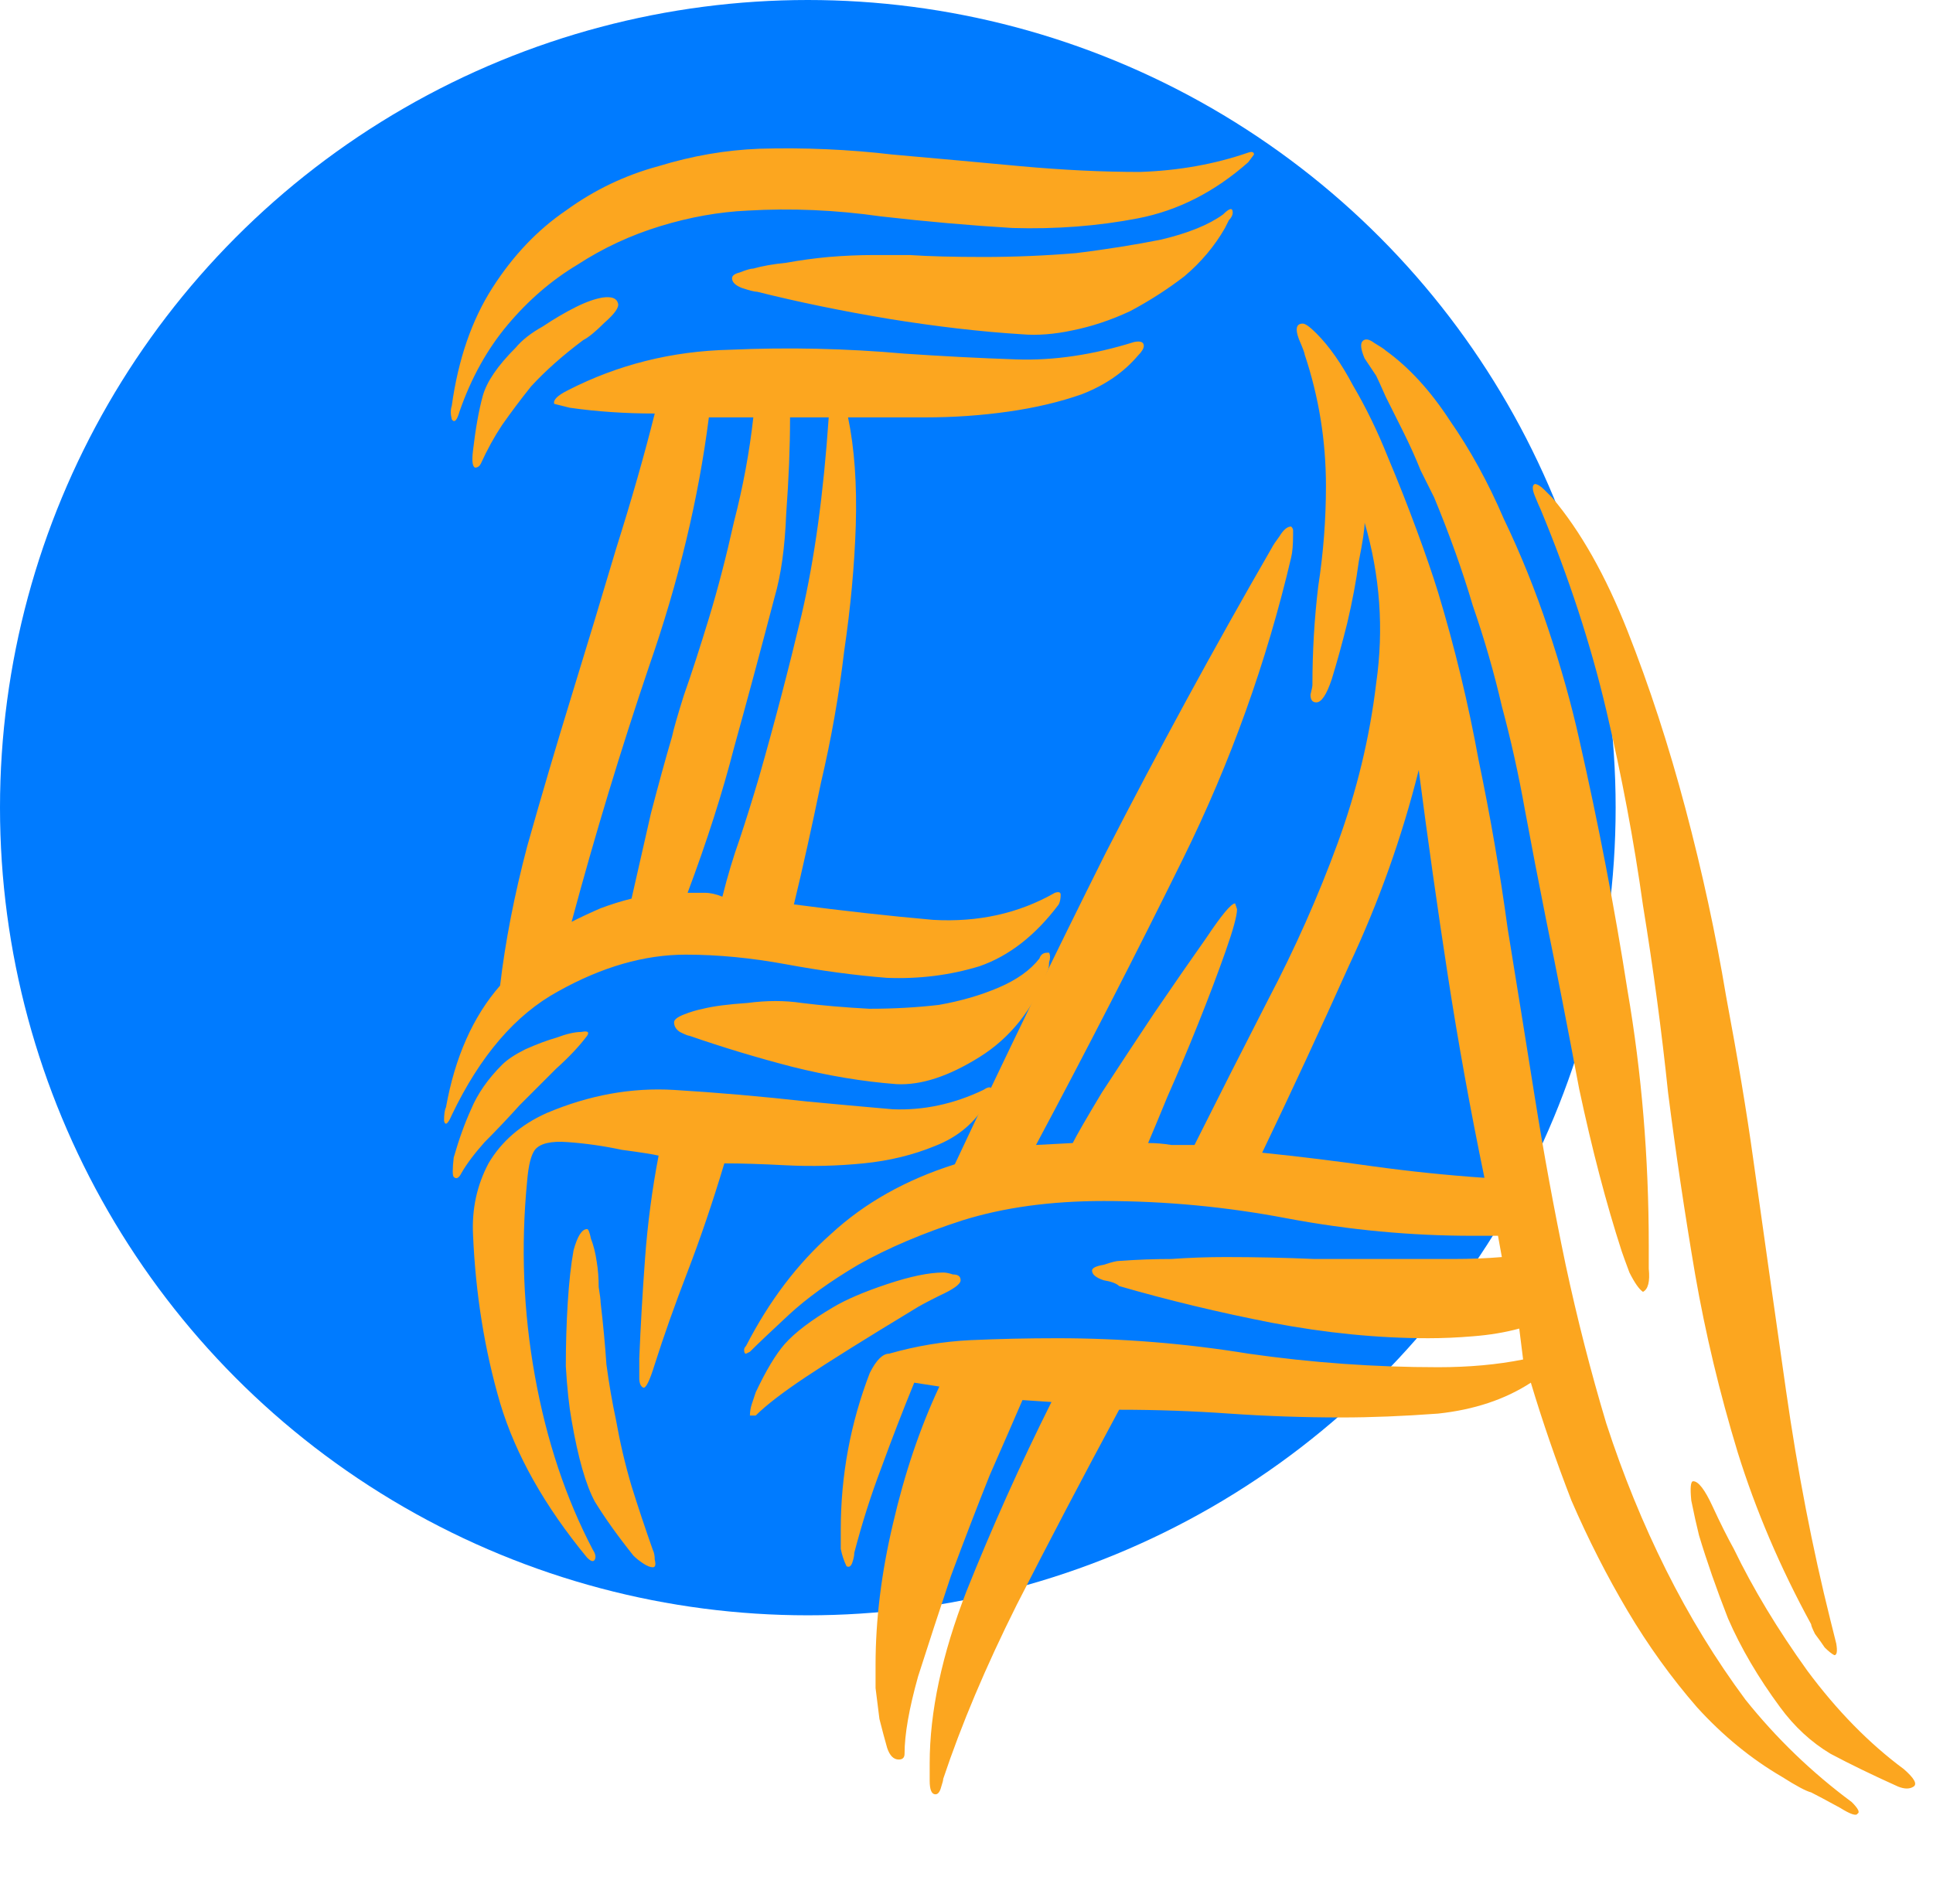 <svg width="67" height="66" viewBox="0 0 67 66" fill="none" xmlns="http://www.w3.org/2000/svg">
  <circle cx="28" cy="28" r="28" fill="#007BFF" />
  <path
    d="M15.659 38.657C15.525 38.97 15.435 39.037 15.391 38.858C15.391 38.635 15.413 38.478 15.458 38.389C15.771 36.647 16.396 35.24 17.334 34.168C17.512 32.649 17.825 31.041 18.272 29.344C18.763 27.602 19.277 25.86 19.813 24.118C20.349 22.376 20.863 20.679 21.354 19.026C21.89 17.329 22.337 15.765 22.694 14.336C21.666 14.336 20.684 14.269 19.746 14.135C19.389 14.046 19.21 14.001 19.21 14.001C19.165 13.867 19.322 13.711 19.679 13.532C21.421 12.639 23.297 12.17 25.307 12.125C27.317 12.036 29.327 12.08 31.337 12.259C32.632 12.348 33.928 12.415 35.223 12.46C36.518 12.505 37.88 12.304 39.31 11.857C39.533 11.812 39.645 11.857 39.645 11.991C39.645 12.08 39.578 12.192 39.444 12.326C38.953 12.907 38.305 13.353 37.501 13.666C36.742 13.934 35.893 14.135 34.955 14.269C34.017 14.403 33.056 14.47 32.074 14.47C31.136 14.47 30.242 14.47 29.394 14.47C29.617 15.542 29.706 16.793 29.662 18.222C29.617 19.607 29.483 21.058 29.26 22.577C29.081 24.096 28.813 25.614 28.456 27.133C28.143 28.652 27.831 30.059 27.518 31.354C29.215 31.577 30.823 31.756 32.342 31.89C33.905 31.979 35.312 31.667 36.563 30.952C36.697 30.907 36.764 30.93 36.764 31.019C36.764 31.153 36.742 31.265 36.697 31.354C35.893 32.426 34.977 33.141 33.95 33.498C32.922 33.811 31.851 33.945 30.734 33.9C29.617 33.811 28.456 33.654 27.25 33.431C26.044 33.208 24.883 33.096 23.766 33.096C22.337 33.096 20.863 33.52 19.344 34.369C17.87 35.173 16.642 36.602 15.659 38.657ZM22.158 47.099C22.203 45.982 22.27 44.821 22.359 43.615C22.448 42.409 22.605 41.225 22.828 40.064C22.649 40.019 22.225 39.952 21.555 39.863C20.93 39.729 20.304 39.64 19.679 39.595C19.098 39.55 18.718 39.64 18.54 39.863C18.406 40.042 18.317 40.399 18.272 40.935C18.049 43.213 18.138 45.469 18.54 47.702C18.942 49.935 19.612 51.945 20.55 53.732C20.639 53.866 20.662 53.978 20.617 54.067C20.572 54.156 20.483 54.134 20.349 54C18.875 52.213 17.87 50.427 17.334 48.64C16.798 46.809 16.485 44.866 16.396 42.811C16.351 41.918 16.53 41.091 16.932 40.332C17.378 39.573 18.049 38.992 18.942 38.59C20.416 37.965 21.89 37.697 23.364 37.786C24.838 37.875 26.379 38.009 27.987 38.188C28.925 38.277 29.907 38.367 30.935 38.456C32.007 38.501 33.056 38.277 34.084 37.786C34.218 37.697 34.307 37.674 34.352 37.719C34.397 37.764 34.397 37.831 34.352 37.92C34.307 38.009 34.263 38.099 34.218 38.188C33.816 38.903 33.213 39.416 32.409 39.729C31.649 40.042 30.823 40.243 29.93 40.332C29.037 40.421 28.143 40.444 27.25 40.399C26.401 40.354 25.686 40.332 25.106 40.332C24.704 41.672 24.279 42.923 23.833 44.084C23.386 45.245 23.006 46.317 22.694 47.3C22.515 47.881 22.381 48.149 22.292 48.104C22.203 48.059 22.158 47.948 22.158 47.769C22.158 47.546 22.158 47.322 22.158 47.099ZM15.927 14.269C15.838 14.582 15.748 14.671 15.659 14.537C15.614 14.358 15.614 14.202 15.659 14.068C15.882 12.46 16.351 11.098 17.066 9.981C17.78 8.864 18.629 7.971 19.612 7.301C20.595 6.586 21.666 6.073 22.828 5.76C23.989 5.403 25.151 5.202 26.312 5.157C27.875 5.112 29.416 5.179 30.935 5.358C32.453 5.492 33.928 5.626 35.357 5.76C36.831 5.894 38.215 5.961 39.511 5.961C40.851 5.916 42.102 5.693 43.263 5.291C43.397 5.246 43.464 5.269 43.464 5.358L43.263 5.626C42.102 6.653 40.828 7.301 39.444 7.569C38.059 7.837 36.608 7.949 35.089 7.904C33.615 7.815 32.096 7.681 30.533 7.502C28.97 7.279 27.428 7.212 25.91 7.301C24.927 7.346 23.922 7.524 22.895 7.837C21.867 8.15 20.907 8.596 20.014 9.177C19.12 9.713 18.317 10.405 17.602 11.254C16.887 12.103 16.329 13.108 15.927 14.269ZM35.424 11.589C33.995 11.5 32.453 11.321 30.801 11.053C29.193 10.785 27.674 10.472 26.245 10.115C26.155 10.115 25.977 10.07 25.709 9.981C25.485 9.892 25.374 9.78 25.374 9.646C25.374 9.557 25.463 9.49 25.642 9.445C25.865 9.356 26.021 9.311 26.111 9.311C26.424 9.222 26.803 9.155 27.25 9.11C27.741 9.021 28.233 8.954 28.724 8.909C29.26 8.864 29.773 8.842 30.265 8.842C30.756 8.842 31.18 8.842 31.538 8.842C32.208 8.887 33.056 8.909 34.084 8.909C35.156 8.909 36.228 8.864 37.3 8.775C38.372 8.641 39.355 8.485 40.248 8.306C41.186 8.083 41.901 7.792 42.392 7.435C42.615 7.212 42.727 7.189 42.727 7.368C42.727 7.457 42.682 7.547 42.593 7.636C42.548 7.725 42.504 7.815 42.459 7.904C42.102 8.529 41.633 9.088 41.052 9.579C40.471 10.026 39.846 10.428 39.176 10.785C38.506 11.098 37.836 11.321 37.166 11.455C36.541 11.589 35.96 11.634 35.424 11.589ZM31.069 37.585C29.907 37.496 28.701 37.295 27.451 36.982C26.245 36.669 25.061 36.312 23.9 35.91C23.855 35.91 23.744 35.865 23.565 35.776C23.431 35.687 23.364 35.575 23.364 35.441C23.364 35.352 23.476 35.262 23.699 35.173C23.922 35.084 24.145 35.017 24.369 34.972C24.726 34.883 25.24 34.816 25.91 34.771C26.58 34.682 27.205 34.682 27.786 34.771C28.5 34.86 29.282 34.927 30.131 34.972C30.98 34.972 31.784 34.927 32.543 34.838C33.302 34.704 33.995 34.503 34.62 34.235C35.245 33.967 35.714 33.632 36.027 33.23C36.072 33.096 36.161 33.029 36.295 33.029H36.362C36.407 33.118 36.407 33.23 36.362 33.364C36.362 33.498 36.34 33.61 36.295 33.699C35.803 34.994 35.022 35.977 33.95 36.647C32.878 37.317 31.918 37.63 31.069 37.585ZM23.297 25.525C23.341 25.302 23.476 24.833 23.699 24.118C23.967 23.359 24.257 22.465 24.57 21.438C24.883 20.411 25.173 19.294 25.441 18.088C25.753 16.882 25.977 15.676 26.111 14.47H24.57C24.212 17.284 23.52 20.165 22.493 23.113C21.51 26.016 20.617 28.964 19.813 31.957C20.17 31.778 20.505 31.622 20.818 31.488C21.175 31.354 21.532 31.242 21.89 31.153C22.113 30.17 22.337 29.188 22.56 28.205C22.828 27.178 23.073 26.284 23.297 25.525ZM26.848 20.701C26.357 22.577 25.887 24.319 25.441 25.927C25.039 27.49 24.503 29.165 23.833 30.952H24.034C24.168 30.952 24.302 30.952 24.436 30.952C24.614 30.952 24.816 30.997 25.039 31.086C25.218 30.371 25.419 29.701 25.642 29.076C25.865 28.406 26.088 27.691 26.312 26.932C26.848 25.056 27.339 23.18 27.786 21.304C28.233 19.383 28.545 17.105 28.724 14.47H27.384C27.384 15.497 27.339 16.614 27.25 17.82C27.205 18.981 27.071 19.942 26.848 20.701ZM21.354 49.243C21.488 50.002 21.666 50.762 21.89 51.521C22.113 52.236 22.359 52.973 22.627 53.732C22.672 53.821 22.694 53.933 22.694 54.067C22.738 54.246 22.716 54.335 22.627 54.335C22.538 54.335 22.426 54.29 22.292 54.201C22.158 54.112 22.046 54.022 21.957 53.933C21.421 53.263 20.974 52.638 20.617 52.057C20.304 51.476 20.036 50.538 19.813 49.243C19.724 48.752 19.657 48.126 19.612 47.367C19.612 46.608 19.634 45.871 19.679 45.156C19.724 44.441 19.791 43.838 19.88 43.347C20.014 42.856 20.17 42.61 20.349 42.61C20.393 42.61 20.438 42.722 20.483 42.945C20.572 43.168 20.639 43.436 20.684 43.749C20.729 44.017 20.751 44.307 20.751 44.62C20.796 44.888 20.818 45.067 20.818 45.156C20.907 45.915 20.974 46.63 21.019 47.3C21.108 47.97 21.22 48.618 21.354 49.243ZM18.406 13.398C18.049 13.845 17.713 14.291 17.401 14.738C17.133 15.14 16.887 15.587 16.664 16.078C16.619 16.167 16.552 16.212 16.463 16.212C16.373 16.167 16.351 15.966 16.396 15.609C16.485 14.85 16.597 14.224 16.731 13.733C16.865 13.242 17.244 12.683 17.87 12.058C18.093 11.79 18.406 11.544 18.808 11.321C19.21 11.053 19.59 10.83 19.947 10.651C20.304 10.472 20.617 10.361 20.885 10.316C21.198 10.271 21.376 10.338 21.421 10.517C21.465 10.651 21.309 10.874 20.952 11.187C20.639 11.5 20.393 11.701 20.215 11.79C19.5 12.326 18.897 12.862 18.406 13.398ZM15.994 40.667C15.905 40.846 15.815 40.89 15.726 40.801C15.681 40.756 15.681 40.533 15.726 40.131C15.905 39.506 16.105 38.947 16.329 38.456C16.552 37.92 16.91 37.406 17.401 36.915C17.579 36.736 17.848 36.558 18.205 36.379C18.607 36.2 18.964 36.066 19.277 35.977C19.634 35.843 19.924 35.776 20.148 35.776C20.371 35.731 20.438 35.776 20.349 35.91C20.081 36.267 19.724 36.647 19.277 37.049C18.875 37.451 18.451 37.875 18.004 38.322C17.602 38.769 17.2 39.193 16.798 39.595C16.441 39.997 16.172 40.354 15.994 40.667Z"
    fill="#FCA61F" />
  <path
    d="M47.701 13.028C47.612 12.894 47.478 12.693 47.299 12.425C47.165 12.112 47.143 11.911 47.232 11.822C47.322 11.733 47.456 11.755 47.634 11.889C47.858 12.023 47.992 12.112 48.036 12.157C48.84 12.738 49.577 13.542 50.247 14.569C50.962 15.596 51.587 16.735 52.123 17.986C52.704 19.192 53.218 20.465 53.664 21.805C54.111 23.145 54.468 24.418 54.736 25.624C55.406 28.572 55.965 31.475 56.411 34.334C56.903 37.193 57.148 40.141 57.148 43.178C57.148 43.267 57.148 43.535 57.148 43.982C57.193 44.429 57.126 44.697 56.947 44.786C56.813 44.697 56.657 44.473 56.478 44.116C56.344 43.759 56.255 43.513 56.21 43.379C55.674 41.726 55.183 39.85 54.736 37.751C54.334 35.607 53.955 33.664 53.597 31.922C53.329 30.582 53.084 29.309 52.86 28.103C52.637 26.852 52.369 25.646 52.056 24.485C51.788 23.324 51.453 22.162 51.051 21.001C50.694 19.795 50.247 18.544 49.711 17.249C49.622 17.07 49.465 16.758 49.242 16.311C49.063 15.864 48.862 15.418 48.639 14.971C48.416 14.524 48.215 14.122 48.036 13.765C47.858 13.363 47.746 13.117 47.701 13.028ZM63.781 62.675C63.29 62.407 62.955 62.228 62.776 62.139C62.597 62.094 62.263 61.916 61.771 61.603C60.699 60.978 59.717 60.174 58.823 59.191C57.93 58.164 57.126 57.047 56.411 55.841C55.697 54.635 55.049 53.362 54.468 52.022C53.932 50.637 53.463 49.275 53.061 47.935C52.168 48.516 51.096 48.873 49.845 49.007C48.639 49.096 47.523 49.141 46.495 49.141C45.2 49.141 43.904 49.096 42.609 49.007C41.358 48.918 40.086 48.873 38.79 48.873C37.539 51.196 36.356 53.451 35.239 55.64C34.167 57.784 33.319 59.794 32.693 61.67C32.693 61.715 32.671 61.804 32.626 61.938C32.581 62.117 32.514 62.206 32.425 62.206C32.291 62.206 32.224 62.05 32.224 61.737C32.224 61.424 32.224 61.223 32.224 61.134C32.224 59.347 32.648 57.36 33.497 55.171C34.391 52.938 35.373 50.749 36.445 48.605L35.44 48.538C35.172 49.163 34.792 50.034 34.301 51.151C33.855 52.268 33.408 53.429 32.961 54.635C32.559 55.841 32.179 57.002 31.822 58.119C31.509 59.236 31.353 60.129 31.353 60.799C31.353 60.933 31.286 61 31.152 61C30.974 61 30.84 60.866 30.75 60.598C30.661 60.285 30.572 59.95 30.482 59.593C30.438 59.236 30.393 58.878 30.348 58.521C30.348 58.119 30.348 57.851 30.348 57.717C30.348 56.154 30.549 54.523 30.951 52.826C31.353 51.084 31.889 49.498 32.559 48.069L31.688 47.935C31.286 48.918 30.907 49.9 30.549 50.883C30.192 51.821 29.879 52.804 29.611 53.831C29.611 53.92 29.589 54.032 29.544 54.166C29.5 54.3 29.433 54.345 29.343 54.3C29.254 54.121 29.187 53.92 29.142 53.697C29.142 53.429 29.142 53.206 29.142 53.027C29.142 51.151 29.477 49.342 30.147 47.6C30.37 47.153 30.594 46.93 30.817 46.93C31.755 46.662 32.693 46.506 33.631 46.461C34.614 46.416 35.619 46.394 36.646 46.394C38.88 46.394 41.09 46.573 43.279 46.93C45.468 47.243 47.657 47.399 49.845 47.399C50.917 47.399 51.9 47.31 52.793 47.131L52.659 46.059C52.168 46.193 51.632 46.282 51.051 46.327C50.515 46.372 50.002 46.394 49.51 46.394C47.768 46.394 45.959 46.215 44.083 45.858C42.252 45.501 40.487 45.076 38.79 44.585C38.701 44.496 38.522 44.429 38.254 44.384C37.986 44.295 37.852 44.183 37.852 44.049C37.852 43.96 37.986 43.893 38.254 43.848C38.522 43.759 38.701 43.714 38.79 43.714C39.416 43.669 40.019 43.647 40.599 43.647C41.224 43.602 41.85 43.58 42.475 43.58C43.502 43.58 44.53 43.602 45.557 43.647C46.584 43.647 47.634 43.647 48.706 43.647C49.242 43.647 49.8 43.647 50.381 43.647C50.962 43.647 51.52 43.625 52.056 43.58L51.922 42.843H51.051C48.907 42.843 46.763 42.642 44.619 42.24C42.52 41.838 40.398 41.637 38.254 41.637C36.423 41.637 34.792 41.86 33.363 42.307C31.979 42.754 30.773 43.267 29.745 43.848C28.762 44.429 27.959 45.009 27.333 45.59C26.708 46.171 26.261 46.595 25.993 46.863C25.904 46.908 25.859 46.93 25.859 46.93C25.814 46.93 25.792 46.885 25.792 46.796C25.792 46.751 25.814 46.707 25.859 46.662C26.663 45.099 27.646 43.803 28.807 42.776C29.968 41.704 31.398 40.9 33.095 40.364C34.792 36.746 36.535 33.15 38.321 29.577C40.153 26.004 42.073 22.475 44.083 18.991C44.128 18.902 44.217 18.768 44.351 18.589C44.485 18.366 44.619 18.254 44.753 18.254C44.798 18.299 44.82 18.343 44.82 18.388V18.522C44.82 18.879 44.798 19.147 44.753 19.326C43.904 22.944 42.654 26.428 41.001 29.778C39.349 33.128 37.651 36.433 35.909 39.694L37.182 39.627C37.316 39.359 37.651 38.778 38.187 37.885C38.768 36.992 39.371 36.076 39.996 35.138C40.666 34.155 41.269 33.284 41.805 32.525C42.341 31.721 42.676 31.319 42.81 31.319L42.877 31.52C42.877 31.743 42.743 32.235 42.475 32.994C42.207 33.753 41.895 34.58 41.537 35.473C41.18 36.366 40.822 37.215 40.465 38.019C40.153 38.778 39.929 39.314 39.795 39.627C40.063 39.627 40.331 39.649 40.599 39.694C40.867 39.694 41.135 39.694 41.403 39.694C42.207 38.086 43.056 36.411 43.949 34.669C44.887 32.882 45.691 31.073 46.361 29.242C47.031 27.411 47.478 25.557 47.701 23.681C47.969 21.805 47.835 19.951 47.299 18.12C47.299 18.343 47.232 18.79 47.098 19.46C47.009 20.13 46.875 20.845 46.696 21.604C46.517 22.319 46.339 22.966 46.16 23.547C45.981 24.083 45.803 24.351 45.624 24.351C45.49 24.351 45.423 24.262 45.423 24.083C45.468 23.904 45.49 23.793 45.49 23.748C45.49 22.587 45.557 21.448 45.691 20.331C45.87 19.17 45.959 18.008 45.959 16.847C45.959 15.284 45.714 13.765 45.222 12.291C45.222 12.246 45.155 12.068 45.021 11.755C44.887 11.398 44.932 11.219 45.155 11.219C45.245 11.219 45.401 11.331 45.624 11.554C46.071 12.001 46.495 12.604 46.897 13.363C47.344 14.122 47.746 14.949 48.103 15.842C48.461 16.691 48.795 17.539 49.108 18.388C49.421 19.237 49.666 19.951 49.845 20.532C50.426 22.453 50.895 24.396 51.252 26.361C51.654 28.282 51.989 30.225 52.257 32.19C52.57 34.111 52.883 36.054 53.195 38.019C53.508 39.984 53.865 41.927 54.267 43.848C54.669 45.724 55.138 47.555 55.674 49.342C56.255 51.129 56.947 52.826 57.751 54.434C58.555 56.042 59.471 57.538 60.498 58.923C61.57 60.263 62.798 61.447 64.183 62.474C64.406 62.697 64.474 62.831 64.384 62.876C64.34 62.965 64.138 62.898 63.781 62.675ZM63.647 56.98C63.692 57.248 63.669 57.382 63.58 57.382C63.491 57.337 63.379 57.248 63.245 57.114C63.156 56.98 63.044 56.824 62.91 56.645C62.821 56.466 62.776 56.355 62.776 56.31C61.704 54.345 60.855 52.357 60.23 50.347C59.605 48.292 59.114 46.238 58.756 44.183C58.399 42.084 58.086 39.984 57.818 37.885C57.595 35.741 57.304 33.575 56.947 31.386C56.635 29.153 56.21 26.897 55.674 24.619C55.138 22.341 54.379 20.018 53.396 17.651C53.352 17.562 53.285 17.405 53.195 17.182C53.106 16.959 53.106 16.825 53.195 16.78C53.285 16.78 53.396 16.847 53.53 16.981L53.798 17.249C54.781 18.41 55.652 19.951 56.411 21.872C57.17 23.793 57.84 25.847 58.421 28.036C59.002 30.225 59.471 32.391 59.828 34.535C60.23 36.679 60.543 38.555 60.766 40.163C61.123 42.709 61.503 45.389 61.905 48.203C62.307 51.017 62.821 53.675 63.446 56.176L63.647 56.98ZM43.748 39.962C45.044 40.096 46.316 40.252 47.567 40.431C48.862 40.61 50.158 40.744 51.453 40.833C50.962 38.466 50.538 36.121 50.18 33.798C49.823 31.475 49.488 29.108 49.175 26.696C48.594 29.019 47.791 31.274 46.763 33.463C45.781 35.652 44.776 37.818 43.748 39.962ZM65.791 61.938C64.898 61.536 64.116 61.156 63.446 60.799C62.776 60.397 62.196 59.861 61.704 59.191C60.945 58.164 60.342 57.136 59.895 56.109C59.493 55.082 59.158 54.121 58.89 53.228C58.801 52.871 58.712 52.469 58.622 52.022C58.578 51.575 58.6 51.352 58.689 51.352C58.868 51.352 59.091 51.642 59.359 52.223C59.627 52.804 59.873 53.295 60.096 53.697C60.766 55.082 61.615 56.489 62.642 57.918C63.669 59.303 64.786 60.442 65.992 61.335C66.35 61.648 66.461 61.849 66.327 61.938C66.193 62.027 66.014 62.027 65.791 61.938ZM26.194 49.074C26.194 49.074 26.149 49.074 26.06 49.074H25.993C25.993 48.94 26.015 48.806 26.06 48.672C26.105 48.538 26.149 48.404 26.194 48.27C26.552 47.511 26.887 46.952 27.199 46.595C27.556 46.193 28.115 45.769 28.874 45.322C29.321 45.054 29.946 44.786 30.75 44.518C31.554 44.25 32.202 44.116 32.693 44.116C32.782 44.116 32.894 44.138 33.028 44.183C33.207 44.183 33.296 44.25 33.296 44.384C33.296 44.518 33.05 44.697 32.559 44.92C32.112 45.143 31.822 45.3 31.688 45.389C29.991 46.416 28.74 47.198 27.936 47.734C27.132 48.27 26.552 48.717 26.194 49.074Z"
    fill="#FCA61F" />
</svg>